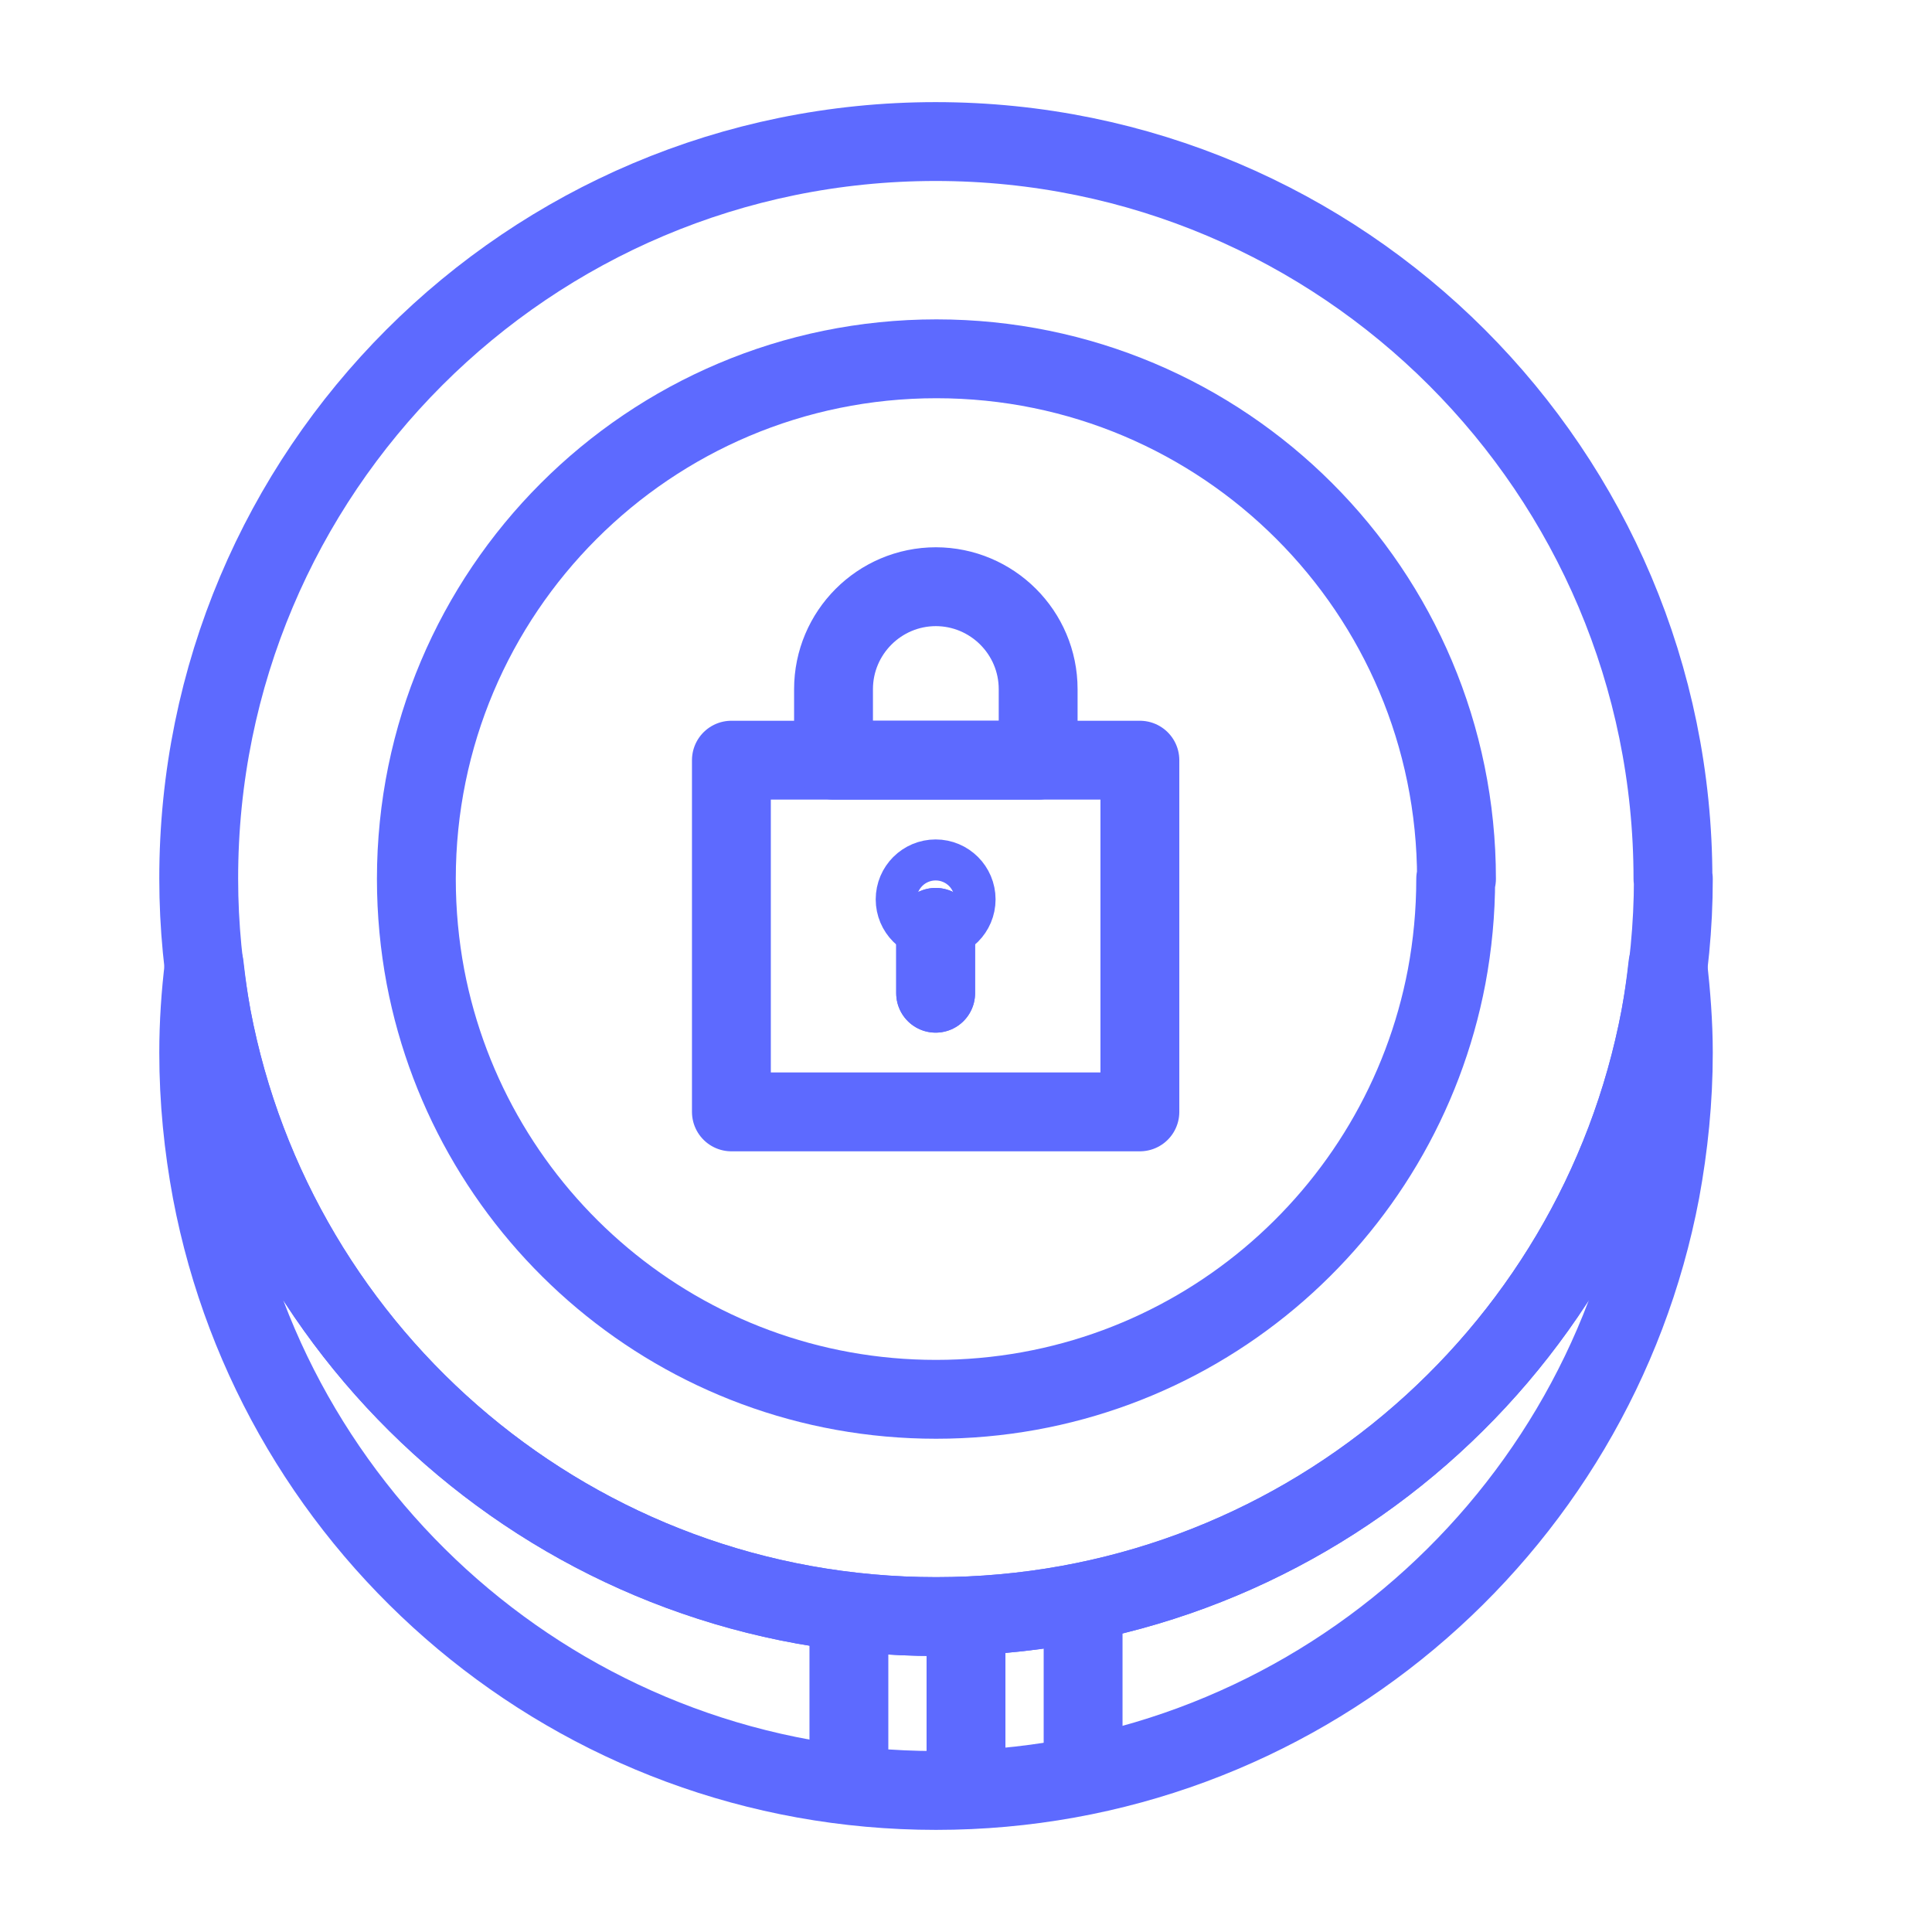 <svg xmlns="http://www.w3.org/2000/svg" id="Layer_1" viewBox="0 0 49 49"><path d="M42.44,22.29c0,1.21-.12,2.38-.33,3.51-1.64,8.66-9.24,15.2-18.37,15.2s-16.73-6.54-18.37-15.2c-.21-1.14-.33-2.31-.33-3.51C5.03,11.96,13.4,3.59,23.73,3.59s18.7,8.38,18.7,18.7Z" style="fill:none; stroke:#5d6aff; stroke-linecap:round; stroke-linejoin:round; stroke-width:2px;"></path><path d="M36.92,22.29c0,.85-.08,1.68-.23,2.48-1.16,6.11-6.51,10.72-12.95,10.72s-11.79-4.61-12.95-10.72c-.15-.8-.23-1.63-.23-2.48,0-7.28,5.9-13.19,13.19-13.19s13.19,5.9,13.19,13.19Z" style="fill:none; stroke:#5d6aff; stroke-linecap:round; stroke-linejoin:round; stroke-width:2px;"></path><path d="M42.11,25.8c-1.64,8.66-9.24,15.2-18.37,15.2s-16.73-6.54-18.37-15.2c-.08-.43-.14-.88-.19-1.32-.09.73-.14,1.47-.14,2.22,0,1.21.12,2.38.33,3.51,1.64,8.66,9.24,15.2,18.37,15.2s16.73-6.54,18.37-15.2c.21-1.14.33-2.31.33-3.51,0-.75-.06-1.49-.14-2.22-.05.45-.11.89-.19,1.32Z" style="fill:none; stroke:#5d6aff; stroke-linecap:round; stroke-linejoin:round; stroke-width:2px;"></path><line x1="21.53" y1="41.01" x2="21.53" y2="44.92" style="fill:none; stroke:#5d6aff; stroke-linecap:round; stroke-linejoin:round; stroke-width:2px;"></line><line x1="24.5" y1="41.01" x2="24.5" y2="44.92" style="fill:none; stroke:#5d6aff; stroke-linecap:round; stroke-linejoin:round; stroke-width:2px;"></line><line x1="27.47" y1="41.01" x2="27.47" y2="44.92" style="fill:none; stroke:#5d6aff; stroke-linecap:round; stroke-linejoin:round; stroke-width:2px;"></line><rect x="18.55" y="19.28" width="10.36" height="8.92" style="fill:none; stroke:#5d6aff; stroke-linecap:round; stroke-linejoin:round; stroke-width:2px;"></rect><path d="M23.73,14.88h0c1.43,0,2.6,1.16,2.6,2.6v1.8h-5.19v-1.8c0-1.43,1.16-2.6,2.6-2.6Z" style="fill:none; stroke:#5d6aff; stroke-linecap:round; stroke-linejoin:round; stroke-width:2px;"></path><line x1="23.73" y1="23.52" x2="23.73" y2="25.19" style="fill:none; stroke:#5d6aff; stroke-linecap:round; stroke-linejoin:round; stroke-width:2px;"></line><line x1="23.73" y1="23.52" x2="23.73" y2="25.19" style="fill:none; stroke:#5d6aff; stroke-linecap:round; stroke-linejoin:round; stroke-width:2px;"></line><circle cx="23.73" cy="22.81" r=".52" style="fill:none; stroke:#5d6aff; stroke-linecap:round; stroke-linejoin:round; stroke-width:2px;"></circle></svg>